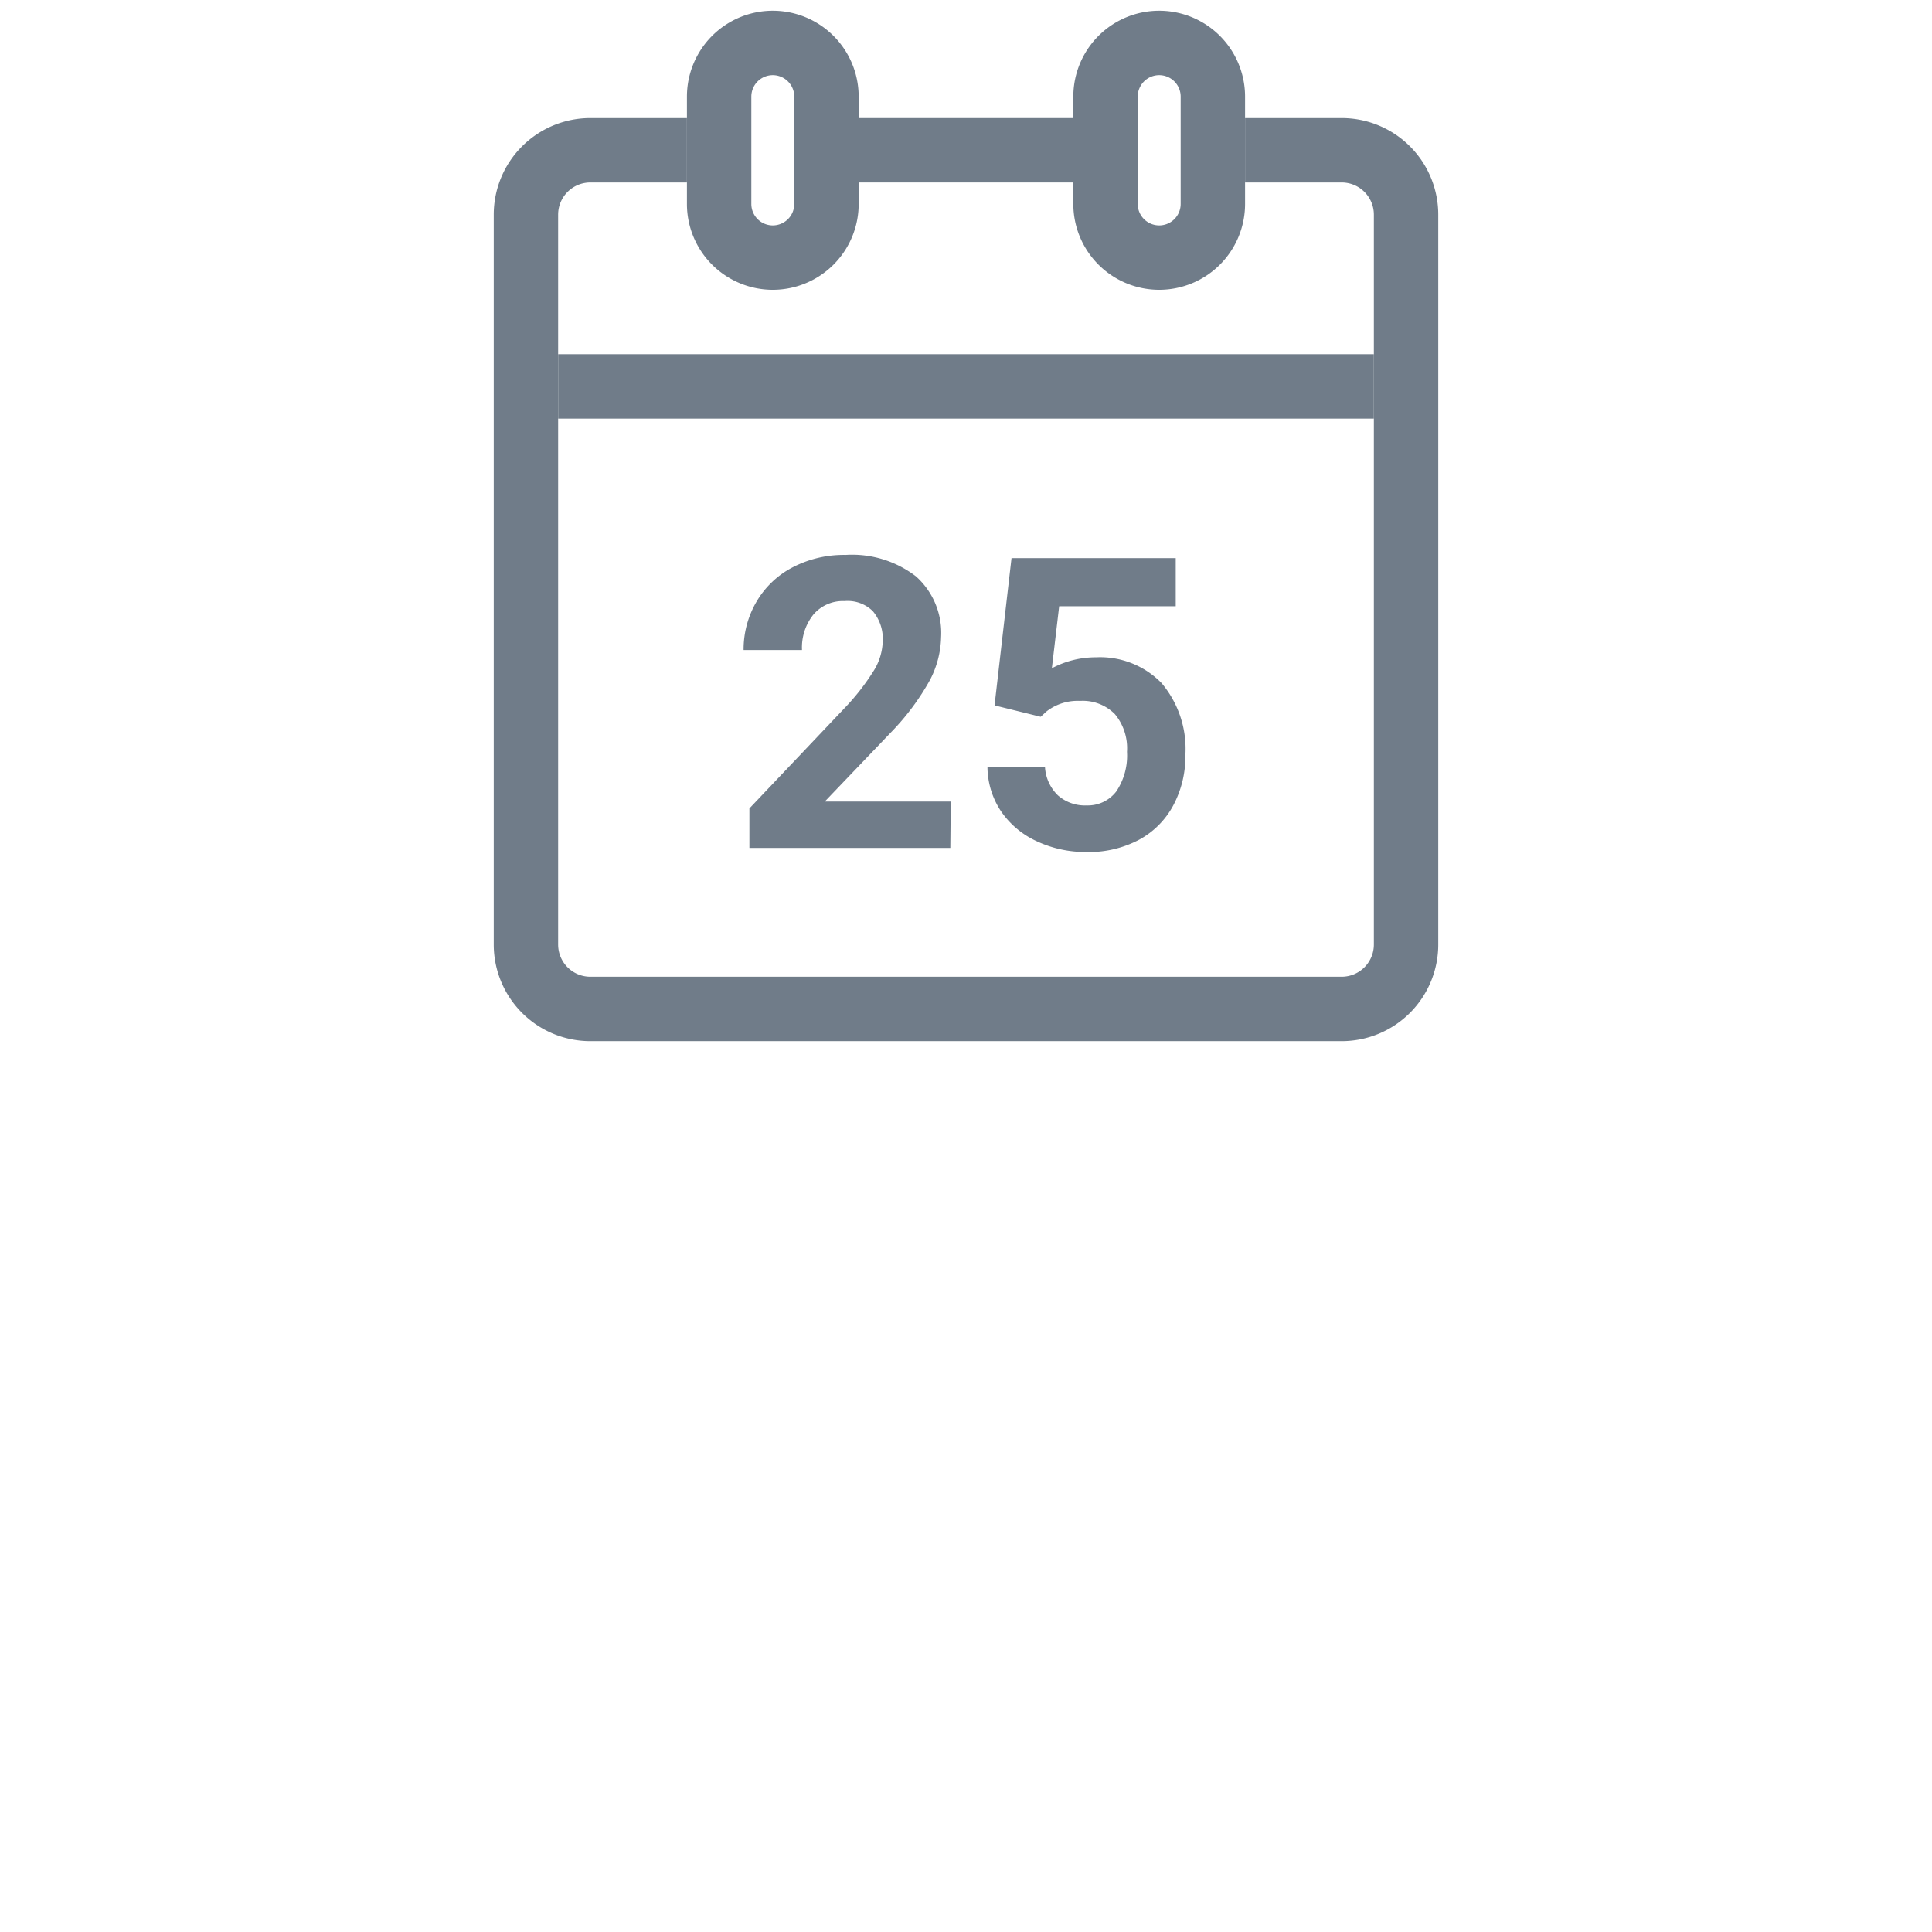 <svg id="Слой_1" data-name="Слой 1" xmlns="http://www.w3.org/2000/svg" viewBox="0 0 90 90"><defs><style>.cls-1{fill:#707c89;}</style></defs><title>calendar</title><path class="cls-1" d="M62.5,48.5h-35A4.5,4.5,0,0,1,23,44V10a4.5,4.5,0,0,1,4.5-4.5H32v3H27.5A1.5,1.5,0,0,0,26,10V44a1.5,1.5,0,0,0,1.5,1.5h35A1.5,1.5,0,0,0,64,44V10a1.5,1.5,0,0,0-1.5-1.5H58v-3h4.5A4.5,4.5,0,0,1,67,10V44A4.5,4.5,0,0,1,62.5,48.5Z"/><rect class="cls-1" x="40" y="5.5" width="10" height="3"/><rect class="cls-1" x="26" y="16.5" width="38" height="3"/><path class="cls-1" d="M36,13.5a4,4,0,0,1-4-4v-5a4,4,0,0,1,8,0v5A4,4,0,0,1,36,13.5Zm0-10a1,1,0,0,0-1,1v5a1,1,0,0,0,1,1,1,1,0,0,0,1-1v-5A1,1,0,0,0,36,3.5Z"/><path class="cls-1" d="M54,13.5a4,4,0,0,1-4-4v-5a4,4,0,0,1,8,0v5A4,4,0,0,1,54,13.5Zm0-10a1,1,0,0,0-1,1v5a1,1,0,0,0,1,1,1,1,0,0,0,1-1v-5A1,1,0,0,0,54,3.5Z"/><path class="cls-1" d="M44.27,39.5H34.91V37.66L39.33,33a10.71,10.71,0,0,0,1.35-1.72,2.73,2.73,0,0,0,.44-1.39,2,2,0,0,0-.46-1.42A1.67,1.67,0,0,0,39.34,28a1.8,1.8,0,0,0-1.45.63,2.46,2.46,0,0,0-.53,1.65H34.64a4.39,4.39,0,0,1,.6-2.25,4.18,4.18,0,0,1,1.68-1.6,5.16,5.16,0,0,1,2.47-.58,4.88,4.88,0,0,1,3.28,1,3.53,3.53,0,0,1,1.17,2.83,4.51,4.51,0,0,1-.52,2,11.4,11.4,0,0,1-1.8,2.42l-3.1,3.24h5.87Z"/><path class="cls-1" d="M46.33,32.86,47.12,26h7.65v2.24H49.34L49,31.13a4.34,4.34,0,0,1,2.05-.51,4,4,0,0,1,3.06,1.2,4.75,4.75,0,0,1,1.11,3.35,4.85,4.85,0,0,1-.56,2.34,3.92,3.92,0,0,1-1.6,1.61,5,5,0,0,1-2.46.57,5.36,5.36,0,0,1-2.3-.5,4.06,4.06,0,0,1-1.67-1.4A3.77,3.77,0,0,1,46,35.74h2.68a2,2,0,0,0,.6,1.31,1.9,1.9,0,0,0,1.34.47A1.67,1.67,0,0,0,52,36.87a3,3,0,0,0,.5-1.85,2.49,2.49,0,0,0-.57-1.76,2.11,2.11,0,0,0-1.62-.61,2.36,2.36,0,0,0-1.57.5l-.26.24Z"/></svg>